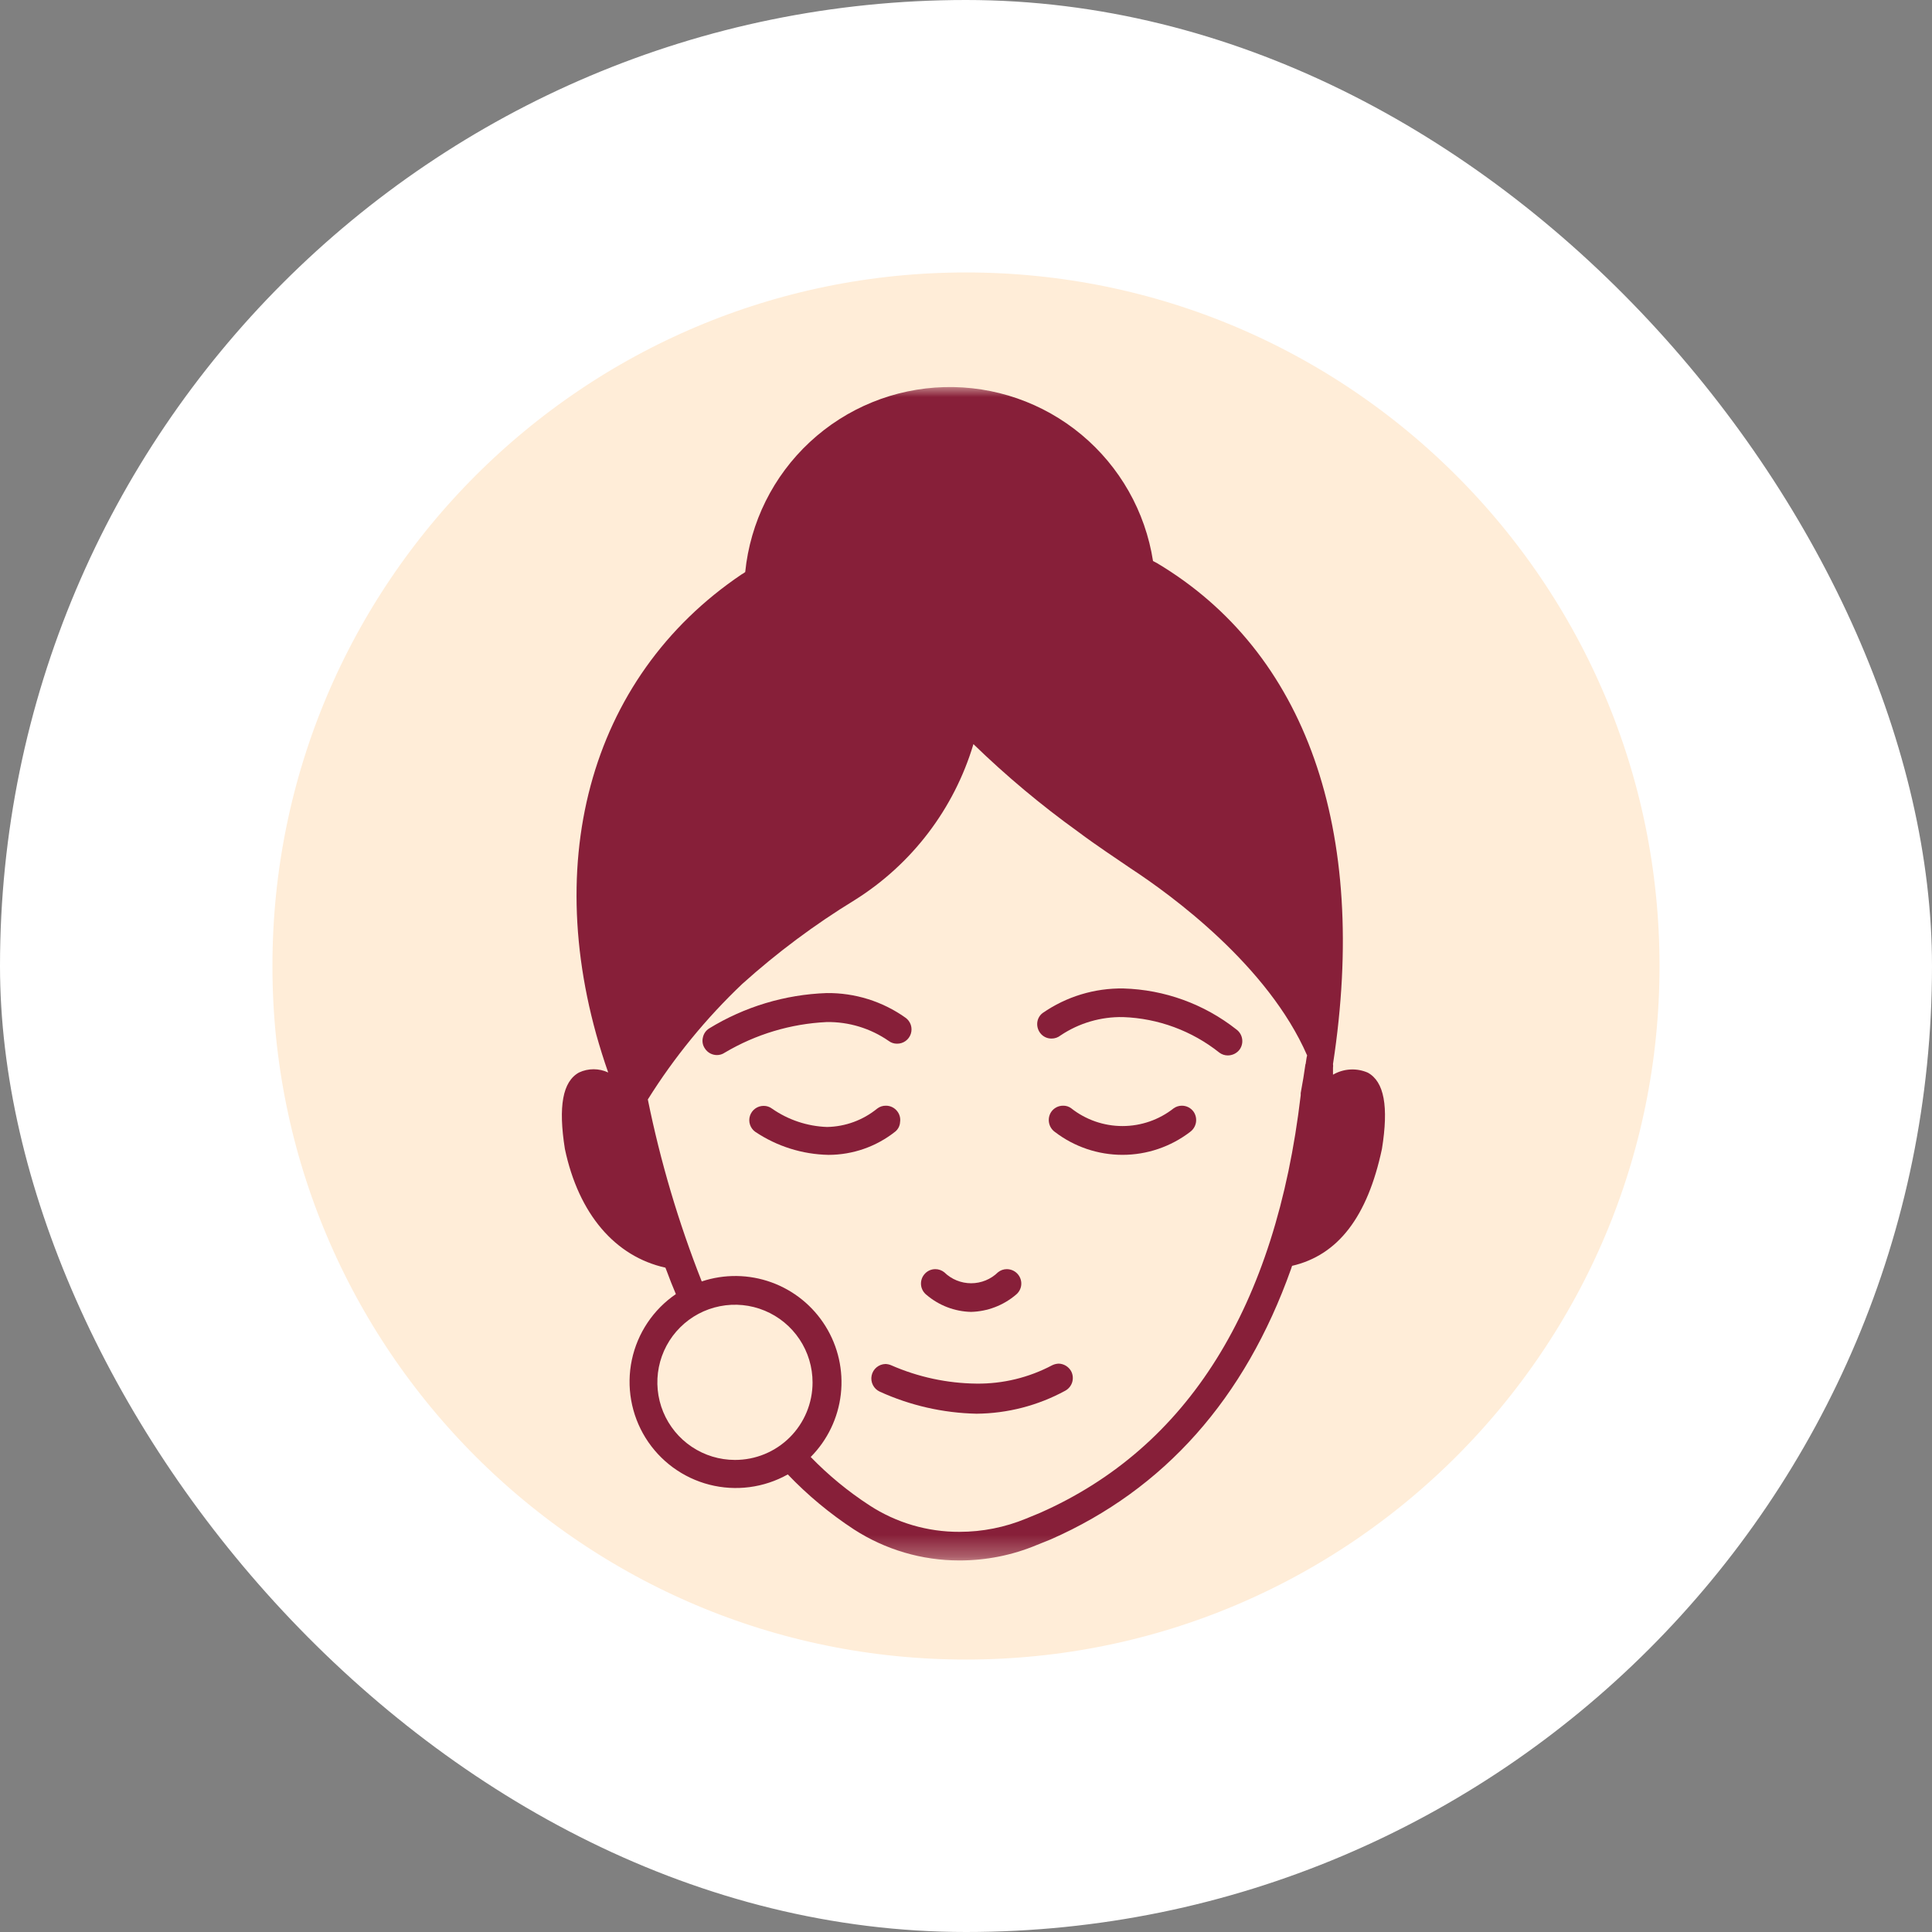 <?xml version="1.0" encoding="UTF-8"?> <svg xmlns="http://www.w3.org/2000/svg" width="90" height="90" viewBox="0 0 90 90" fill="none"><rect x="0" y="0" width="90" height="90" fill="#808080" stroke="none"/><g clip-path="url(#clip0_317_1168)"><path d="M44.999 84.808C66.984 84.808 84.807 66.985 84.807 45C84.807 23.015 66.984 5.192 44.999 5.192C23.014 5.192 5.191 23.015 5.191 45C5.191 66.985 23.014 84.808 44.999 84.808Z" fill="#FFEDD8" stroke="white" stroke-width="15"></path><mask id="mask0_317_1168" style="mask-type:luminance" maskUnits="userSpaceOnUse" x="18" y="18" width="55" height="55"><path d="M72.692 18H18V72.692H72.692V18Z" fill="white"></path></mask><g mask="url(#mask0_317_1168)"><path d="M63.719 49.969C63.46 49.856 63.178 49.805 62.896 49.822C62.614 49.838 62.34 49.921 62.096 50.063C62.096 49.961 62.096 49.858 62.096 49.738C62.105 49.682 62.105 49.624 62.096 49.568C63.771 38.655 60.831 30.365 53.892 26.229L53.712 26.135C53.354 23.833 52.169 21.741 50.379 20.249C48.589 18.758 46.317 17.97 43.988 18.033C41.659 18.096 39.433 19.005 37.726 20.591C36.019 22.177 34.949 24.33 34.715 26.648C34.662 26.69 34.604 26.727 34.544 26.759C27.4 31.579 25.007 40.449 28.332 49.961C28.119 49.861 27.887 49.81 27.652 49.81C27.418 49.81 27.186 49.861 26.973 49.961C26.212 50.379 25.999 51.533 26.315 53.524C26.956 56.558 28.656 58.532 30.998 59.053L31.058 59.207C31.195 59.583 31.34 59.942 31.485 60.284C30.432 61.003 29.698 62.1 29.434 63.347C29.171 64.595 29.399 65.895 30.071 66.979C30.744 68.062 31.808 68.844 33.042 69.161C34.277 69.479 35.586 69.308 36.698 68.684C37.625 69.654 38.66 70.513 39.783 71.248C41.245 72.192 42.948 72.693 44.688 72.692C45.926 72.694 47.152 72.451 48.294 71.974L48.952 71.709C54.234 69.385 57.994 65.155 60.139 59.121L60.19 58.968C62.326 58.472 63.702 56.695 64.377 53.516C64.694 51.541 64.48 50.388 63.719 49.969ZM34.237 68.009C33.521 68.009 32.822 67.797 32.227 67.399C31.633 67.002 31.17 66.437 30.896 65.776C30.623 65.115 30.552 64.387 30.692 63.686C30.832 62.984 31.177 62.34 31.684 61.835C32.19 61.33 32.835 60.986 33.537 60.848C34.239 60.709 34.966 60.782 35.626 61.057C36.286 61.332 36.85 61.797 37.246 62.392C37.643 62.988 37.853 63.688 37.852 64.403C37.852 64.877 37.758 65.347 37.576 65.785C37.394 66.223 37.128 66.621 36.792 66.956C36.456 67.291 36.058 67.556 35.619 67.737C35.181 67.918 34.711 68.01 34.237 68.009ZM60.814 49.568C60.754 49.995 60.686 50.422 60.592 50.918V51.02C59.429 60.891 55.336 67.436 48.44 70.479L47.799 70.743C46.815 71.15 45.761 71.359 44.697 71.359C43.211 71.366 41.755 70.939 40.509 70.129C39.513 69.481 38.593 68.725 37.766 67.872C38.549 67.082 39.043 66.051 39.169 64.946C39.294 63.84 39.043 62.725 38.456 61.78C37.869 60.834 36.981 60.114 35.935 59.736C34.889 59.358 33.746 59.343 32.69 59.694C31.606 56.947 30.765 54.111 30.178 51.217C31.412 49.244 32.891 47.435 34.579 45.833C36.202 44.374 37.955 43.066 39.817 41.928C42.481 40.258 44.446 37.676 45.346 34.664C46.87 36.143 48.501 37.509 50.226 38.749C51.08 39.39 51.995 39.988 52.678 40.458C54.584 41.706 59.071 44.987 60.891 49.166C60.856 49.285 60.848 49.422 60.822 49.568H60.814Z" fill="#871F39"></path><path d="M41.399 48.491C41.51 48.575 41.645 48.62 41.784 48.619C41.927 48.622 42.067 48.578 42.183 48.495C42.299 48.413 42.386 48.294 42.43 48.158C42.474 48.022 42.473 47.876 42.428 47.74C42.382 47.605 42.294 47.487 42.177 47.406C41.106 46.646 39.823 46.246 38.511 46.261C36.573 46.328 34.685 46.896 33.033 47.91C32.958 47.958 32.893 48.02 32.843 48.093C32.793 48.167 32.759 48.25 32.742 48.337C32.721 48.423 32.719 48.513 32.735 48.599C32.751 48.686 32.786 48.769 32.836 48.841C32.896 48.935 32.978 49.012 33.075 49.066C33.172 49.119 33.281 49.148 33.392 49.149C33.523 49.151 33.651 49.112 33.759 49.038C35.203 48.181 36.834 47.691 38.511 47.611C39.542 47.596 40.552 47.903 41.399 48.491Z" fill="#871F39"></path><path d="M48.568 47.192C48.498 47.245 48.441 47.312 48.398 47.388C48.355 47.465 48.329 47.549 48.32 47.636C48.302 47.814 48.354 47.992 48.465 48.132C48.527 48.211 48.606 48.274 48.697 48.317C48.787 48.36 48.886 48.381 48.986 48.38C49.139 48.38 49.286 48.329 49.405 48.234C50.266 47.657 51.283 47.359 52.319 47.38C53.954 47.438 55.526 48.019 56.806 49.038C56.92 49.122 57.057 49.167 57.199 49.166C57.305 49.165 57.409 49.14 57.504 49.093C57.599 49.045 57.682 48.977 57.746 48.892C57.85 48.747 57.892 48.567 57.863 48.391C57.834 48.215 57.737 48.057 57.592 47.953C56.09 46.77 54.247 46.102 52.336 46.047C50.991 46.024 49.673 46.425 48.568 47.192Z" fill="#871F39"></path><path d="M41.929 52.268C41.943 52.181 41.938 52.092 41.916 52.007C41.894 51.922 41.855 51.842 41.801 51.772C41.739 51.69 41.659 51.623 41.567 51.577C41.475 51.531 41.374 51.507 41.271 51.508C41.123 51.504 40.977 51.553 40.861 51.644C40.201 52.182 39.379 52.483 38.528 52.499C37.609 52.467 36.718 52.17 35.964 51.644C35.851 51.559 35.713 51.514 35.571 51.516C35.43 51.516 35.293 51.56 35.179 51.643C35.066 51.726 34.981 51.842 34.937 51.976C34.894 52.11 34.893 52.254 34.937 52.388C34.98 52.521 35.064 52.638 35.178 52.721C36.19 53.401 37.377 53.775 38.596 53.798C39.726 53.797 40.822 53.415 41.707 52.712C41.773 52.658 41.826 52.59 41.865 52.514C41.903 52.437 41.925 52.353 41.929 52.268Z" fill="#871F39"></path><path d="M55.053 51.508C54.919 51.508 54.787 51.55 54.677 51.627C53.997 52.164 53.156 52.456 52.289 52.456C51.422 52.456 50.58 52.164 49.9 51.627C49.792 51.546 49.659 51.504 49.524 51.508C49.415 51.507 49.307 51.533 49.21 51.583C49.113 51.634 49.03 51.708 48.969 51.798C48.871 51.945 48.835 52.125 48.867 52.298C48.898 52.472 48.996 52.626 49.14 52.73C50.043 53.422 51.15 53.797 52.289 53.797C53.427 53.797 54.534 53.422 55.438 52.73C55.581 52.626 55.679 52.472 55.711 52.298C55.742 52.125 55.706 51.945 55.609 51.798C55.547 51.708 55.464 51.634 55.367 51.583C55.27 51.533 55.163 51.507 55.053 51.508Z" fill="#871F39"></path><path d="M45.235 61.113C46 61.093 46.736 60.813 47.32 60.318C47.389 60.264 47.447 60.196 47.49 60.12C47.534 60.043 47.561 59.959 47.572 59.871C47.582 59.784 47.575 59.695 47.551 59.611C47.526 59.526 47.486 59.447 47.431 59.378C47.368 59.298 47.287 59.233 47.196 59.189C47.104 59.145 47.003 59.122 46.901 59.122C46.752 59.121 46.607 59.173 46.491 59.267C46.157 59.595 45.708 59.779 45.239 59.779C44.771 59.779 44.321 59.595 43.987 59.267C43.868 59.173 43.72 59.121 43.569 59.122C43.468 59.122 43.368 59.145 43.278 59.189C43.188 59.234 43.109 59.298 43.047 59.378C42.992 59.447 42.952 59.526 42.928 59.611C42.904 59.695 42.897 59.784 42.907 59.871C42.917 59.959 42.945 60.043 42.988 60.12C43.031 60.196 43.089 60.264 43.158 60.318C43.738 60.814 44.472 61.095 45.235 61.113Z" fill="#871F39"></path><path d="M49.319 63.523C49.213 63.527 49.108 63.553 49.012 63.6C47.928 64.174 46.718 64.468 45.491 64.454C44.122 64.44 42.771 64.149 41.517 63.6C41.433 63.564 41.343 63.544 41.252 63.54C41.099 63.543 40.951 63.598 40.833 63.696C40.715 63.794 40.635 63.929 40.604 64.079C40.573 64.229 40.594 64.386 40.664 64.522C40.733 64.659 40.848 64.767 40.987 64.83C42.403 65.475 43.936 65.823 45.491 65.856C46.934 65.844 48.351 65.477 49.618 64.788C49.775 64.704 49.893 64.562 49.946 64.393C49.998 64.223 49.982 64.04 49.901 63.882C49.844 63.776 49.76 63.688 49.658 63.625C49.556 63.562 49.439 63.526 49.319 63.523Z" fill="#871F39"></path></g></g><defs><clipPath id="clip0_317_1168"><rect width="90" height="90" rx="45" fill="white"></rect></clipPath></defs></svg> 
